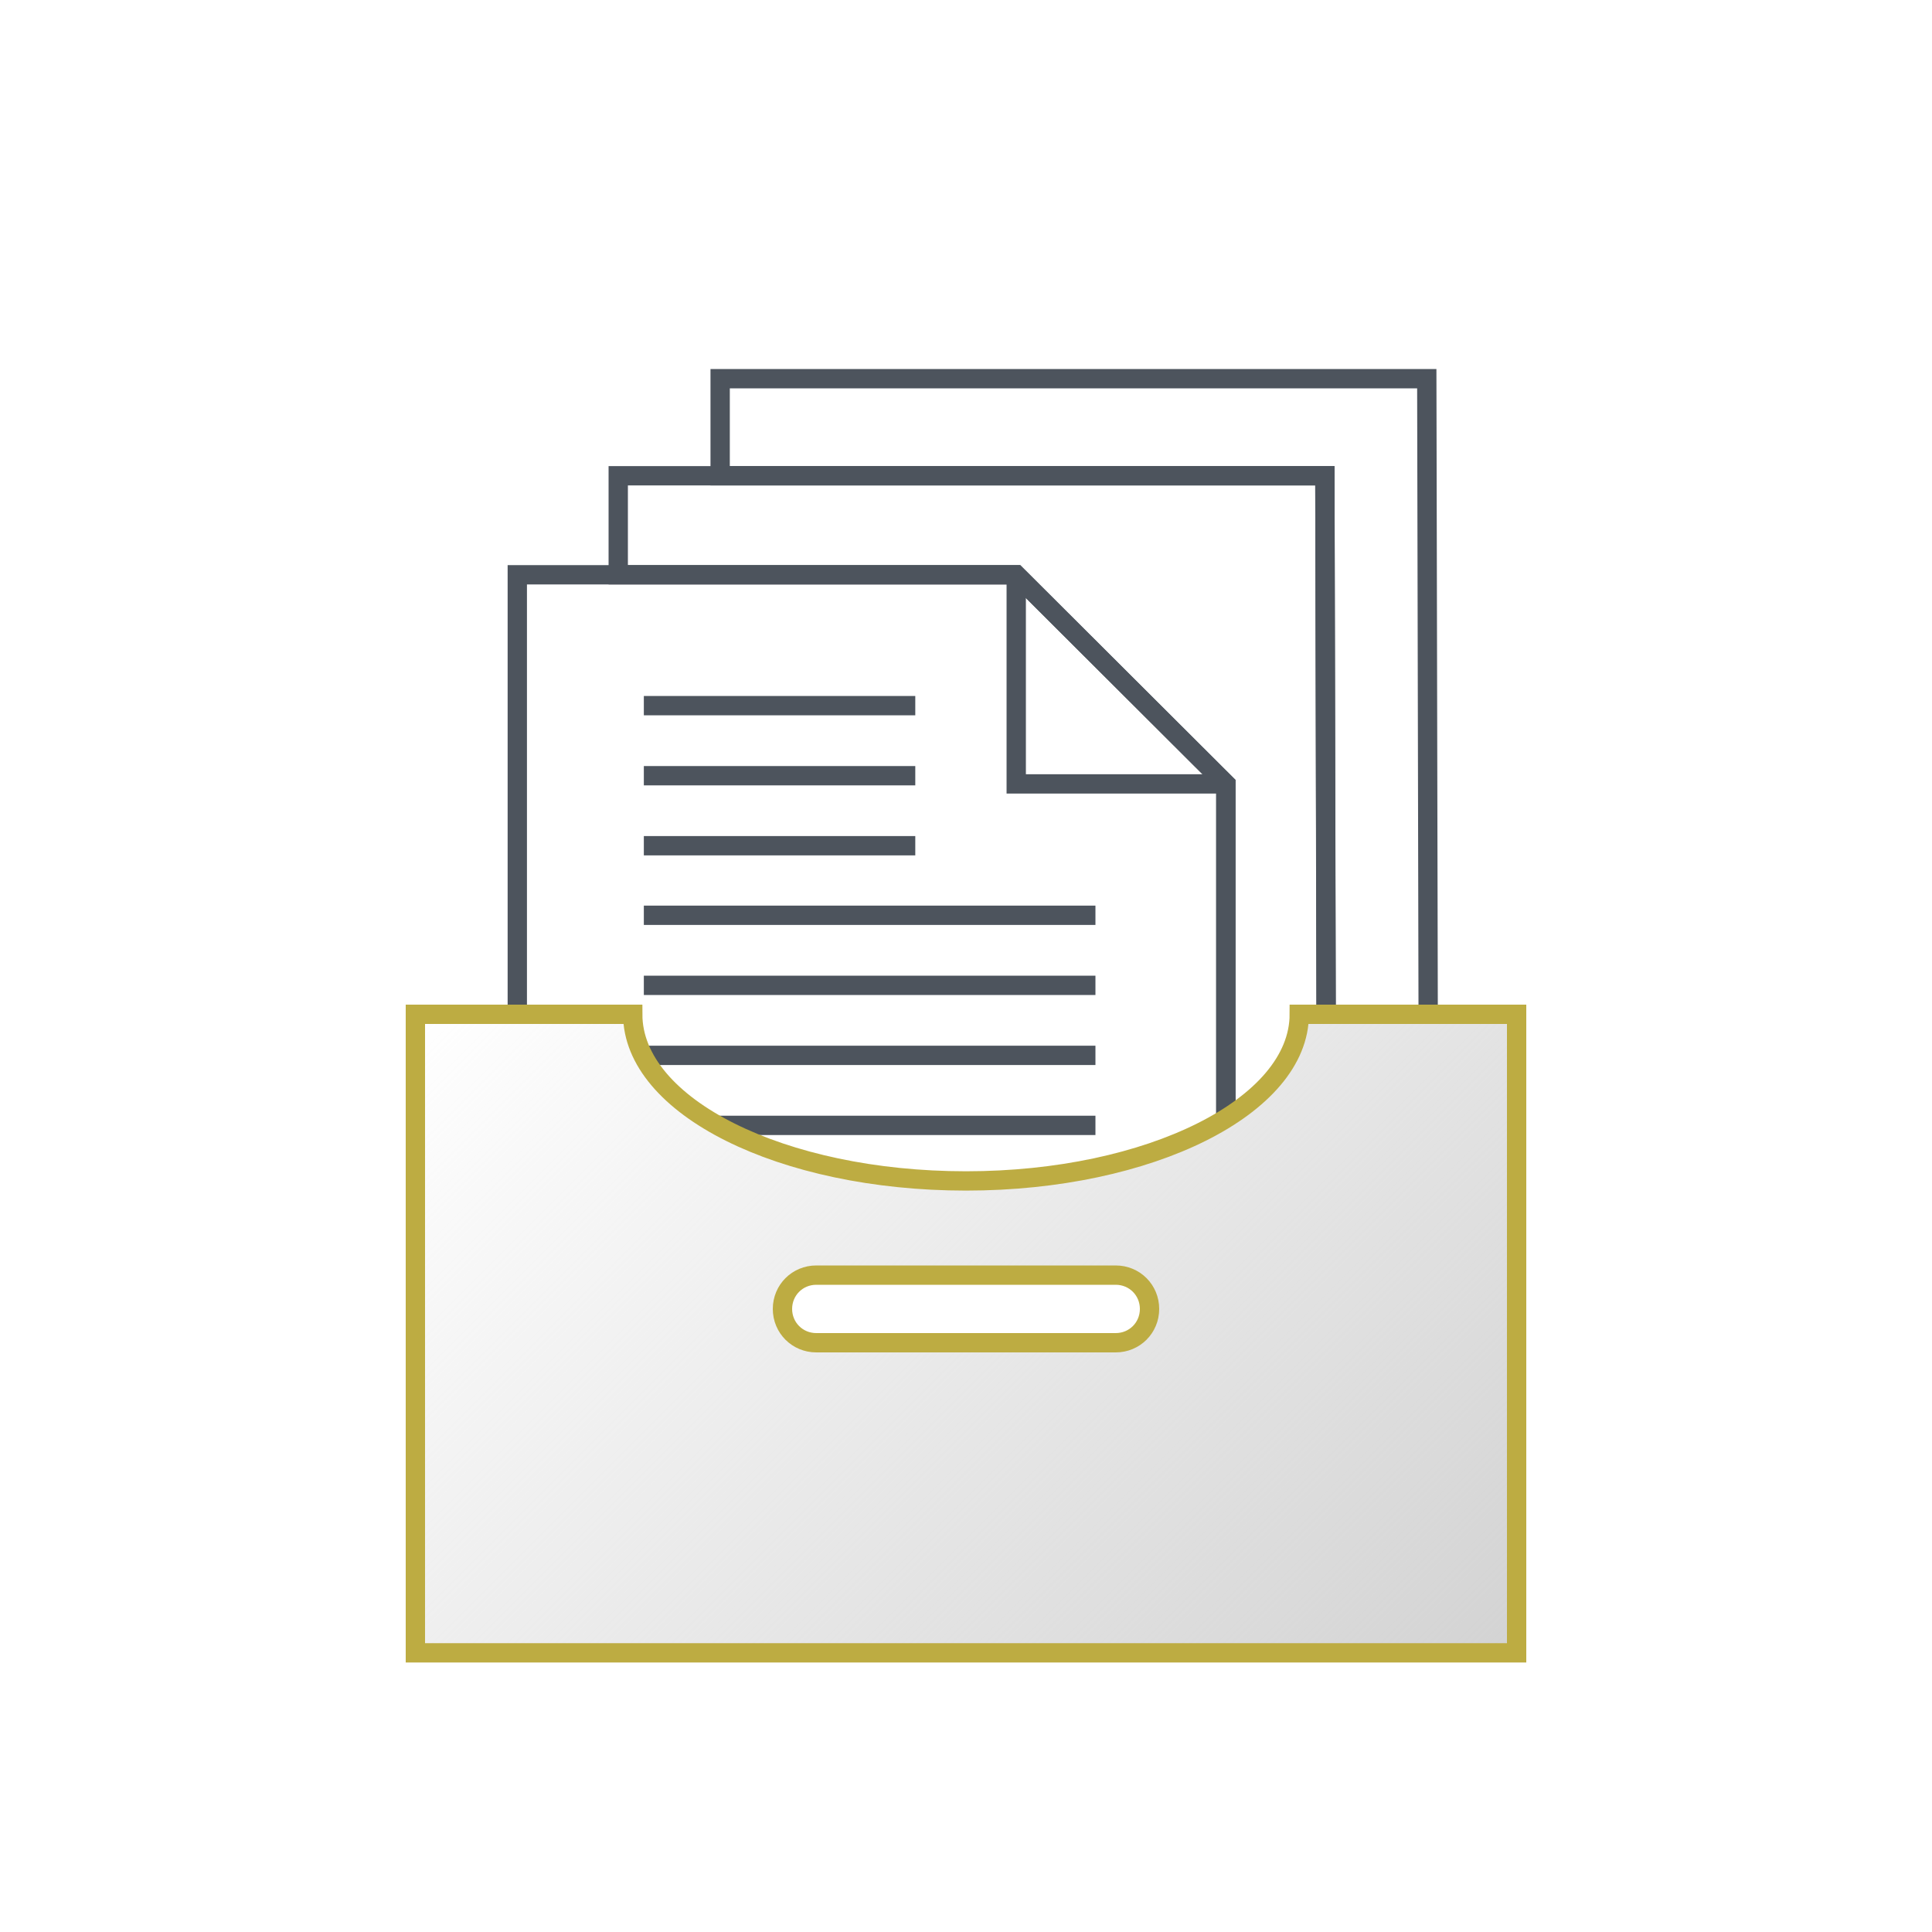 <?xml version="1.0" encoding="utf-8"?>
<!-- Generator: Adobe Illustrator 23.0.1, SVG Export Plug-In . SVG Version: 6.00 Build 0)  -->
<svg version="1.1" id="Layer_1" xmlns="http://www.w3.org/2000/svg" xmlns:xlink="http://www.w3.org/1999/xlink" x="0px" y="0px"
	 viewBox="0 0 400 400" style="enable-background:new 0 0 400 400;" xml:space="preserve">
<style type="text/css">
	.st0{fill:url(#SVGID_1_);}
	.st1{clip-path:url(#SVGID_3_);}
	.st2{fill:none;stroke:#4D545D;stroke-width:4;stroke-miterlimit:10;}
	.st3{fill:none;stroke:#BDAC42;stroke-width:4;stroke-miterlimit:10;}
</style>
<title>Guest Expert</title>
<g id="Bundle">
	<g id="Shadow_copy_117">
		
			<linearGradient id="SVGID_1_" gradientUnits="userSpaceOnUse" x1="109.95" y1="215.95" x2="290.05" y2="35.85" gradientTransform="matrix(1 0 0 -1 0 402)">
			<stop  offset="0" style="stop-color:#D3D3D3;stop-opacity:0"/>
			<stop  offset="1" style="stop-color:#D3D3D3"/>
		</linearGradient>
		<path class="st0" d="M269,210c0,19-30.9,34.5-69,34.5s-69-15.4-69-34.5H86v132.2h228V210H269z M231,278h-62c-3.9,0-7-3.1-7-7
			s3.1-7,7-7h62c3.9,0,7,3.1,7,7S234.9,278,231,278z"/>
	</g>
	<g id="Graphic_copy_110">
		<g>
			<defs>
				<path id="SVGID_2_" d="M86,53v157h45c0,19,30.9,34.5,69,34.5s69-15.4,69-34.5h45V53H86z"/>
			</defs>
			<clipPath id="SVGID_3_">
				<use xlink:href="#SVGID_2_"  style="overflow:visible;"/>
			</clipPath>
			<g class="st1">
				<polygon class="st2" points="274.3,98.5 274.7,261.8 295.8,261.8 295.4,78.4 149.1,78.4 149.1,98.5 				"/>
				<polygon class="st2" points="210.4,119 253.8,162.3 253.8,281.9 274.7,281.9 274.3,98.5 128,98.5 128,119 				"/>
				<polyline class="st2" points="210.4,119 210.4,162.3 253.8,162.3 				"/>
				<polygon class="st2" points="210.4,119 107.1,119 107.1,302.4 253.8,302.4 253.8,162.3 				"/>
				<line class="st2" x1="133.3" y1="204" x2="226.8" y2="204"/>
				<line class="st2" x1="133.3" y1="218.5" x2="226.8" y2="218.5"/>
				<line class="st2" x1="133.3" y1="233" x2="226.8" y2="233"/>
				<line class="st2" x1="133.3" y1="247.4" x2="226.8" y2="247.4"/>
				<line class="st2" x1="133.3" y1="146.1" x2="189.5" y2="146.1"/>
				<line class="st2" x1="133.3" y1="160.6" x2="189.5" y2="160.6"/>
				<line class="st2" x1="133.3" y1="175.1" x2="189.5" y2="175.1"/>
				<line class="st2" x1="133.3" y1="189.5" x2="226.8" y2="189.5"/>
				<line class="st2" x1="133.3" y1="261.9" x2="226.8" y2="261.9"/>
				<line class="st2" x1="133.3" y1="276.4" x2="226.8" y2="276.4"/>
			</g>
		</g>
		<path class="st3" d="M269,210c0,19-30.9,34.5-69,34.5s-69-15.4-69-34.5H86v132.2h228V210H269z"/>
		<path class="st3" d="M169,264h62c3.9,0,7,3.1,7,7l0,0c0,3.9-3.1,7-7,7h-62c-3.9,0-7-3.1-7-7l0,0C162,267.1,165.1,264,169,264z"/>
	</g>
</g>
</svg>
